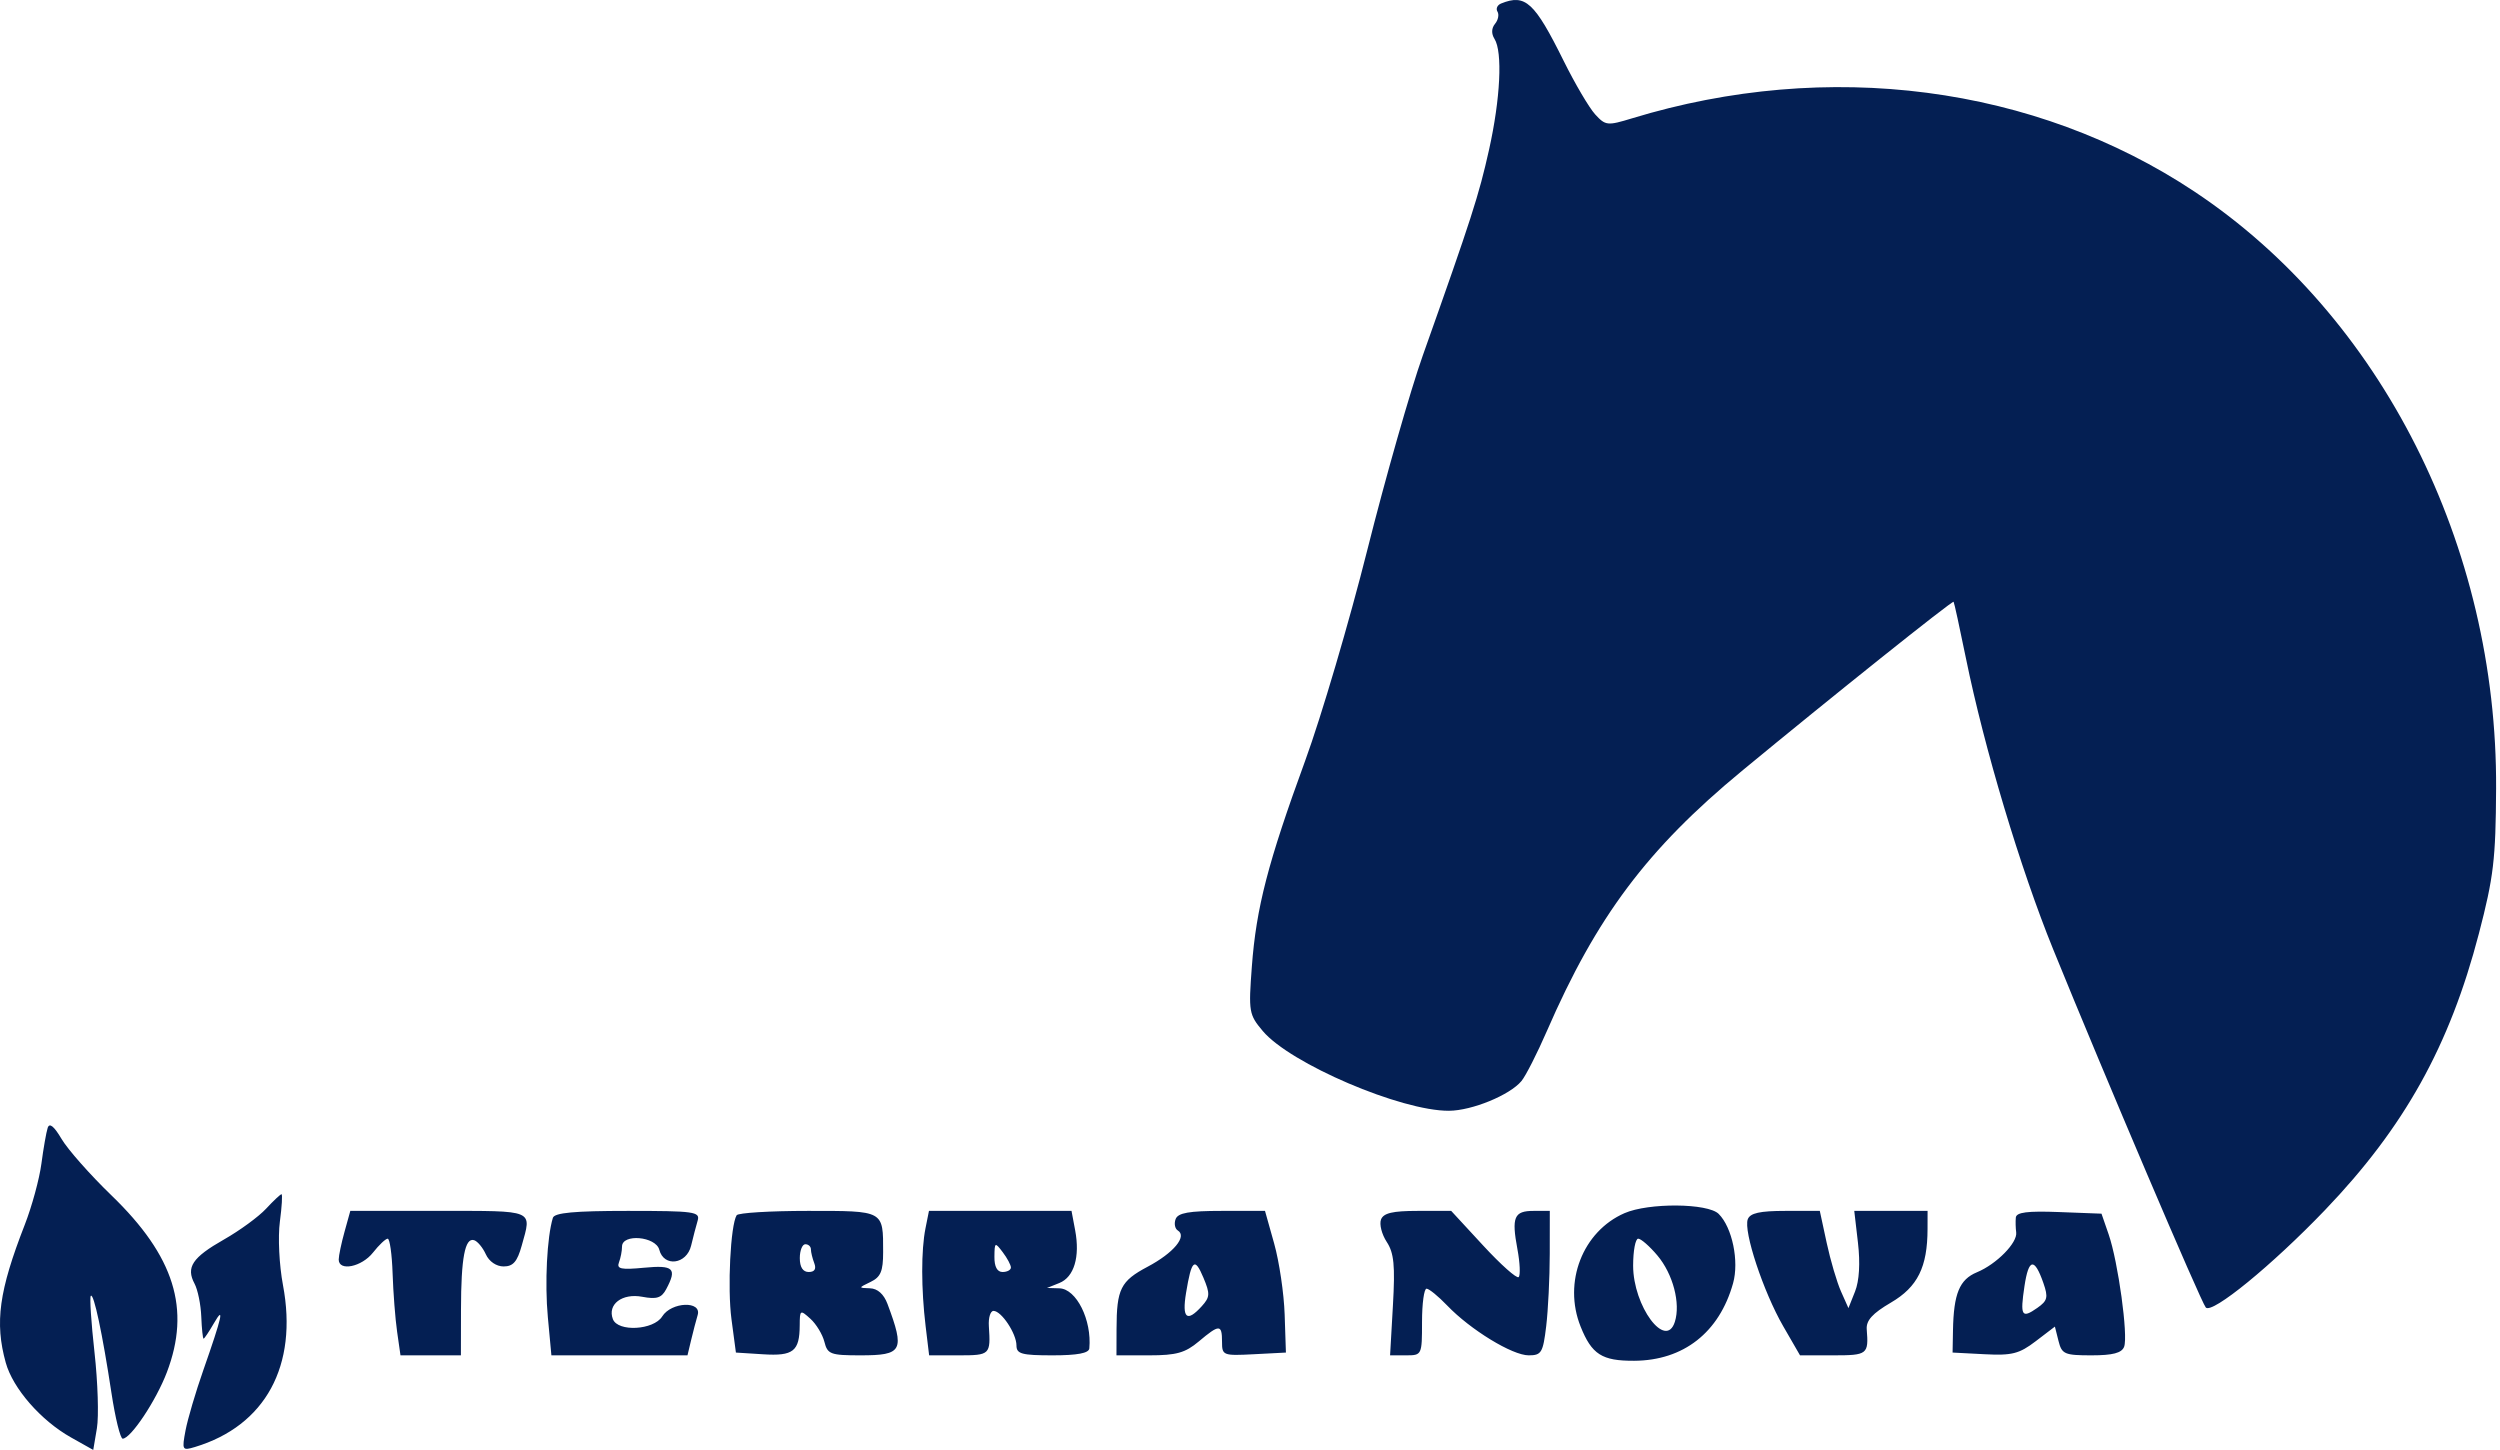 <?xml version="1.0" encoding="UTF-8"?> <svg xmlns="http://www.w3.org/2000/svg" width="450" height="261" viewBox="0 0 450 261" fill="none"> <path fill-rule="evenodd" clip-rule="evenodd" d="M270.208 0.625C269.517 0.904 269.218 1.563 269.544 2.09C269.87 2.617 269.673 3.606 269.107 4.288C268.46 5.069 268.422 6.072 269.006 6.995C270.488 9.338 270.074 17.775 268.026 26.961C266.195 35.175 264.89 39.228 256.112 63.961C253.867 70.286 249.373 86.036 246.125 98.961C242.877 111.886 237.846 128.953 234.947 136.887C228.224 155.281 226.124 163.382 225.333 173.976C224.724 182.138 224.806 182.62 227.303 185.588C232.234 191.447 252.187 199.991 260.819 199.939C264.95 199.914 271.771 197.115 273.864 194.587C274.633 193.656 276.696 189.601 278.446 185.574C287.392 164.995 296.507 152.837 313.529 138.777C329.564 125.532 351.401 108.084 351.648 108.319C351.749 108.416 352.747 112.987 353.866 118.478C357.166 134.67 363.65 156.303 369.567 170.866C378.732 193.42 396.194 234.401 397.042 235.348C398.155 236.589 408.988 227.734 418.498 217.811C432.787 202.9 440.939 188.254 446.206 168.028C448.853 157.863 449.228 154.703 449.298 141.961C449.536 98.274 428.599 56.821 395.02 34.498C366.29 15.399 329.024 10.539 293.778 21.297C289.324 22.656 288.996 22.621 287.136 20.594C286.059 19.421 283.505 15.086 281.46 10.961C276.209 0.37 274.572 -1.134 270.208 0.625ZM8.582 203.017C8.324 203.811 7.817 206.711 7.454 209.461C7.092 212.211 5.742 217.161 4.455 220.461C-0.183 232.353 -0.969 238.059 1.036 245.282C2.325 249.924 7.355 255.688 12.771 258.733L16.784 260.988L17.442 257.092C17.803 254.949 17.61 248.803 17.011 243.433C16.413 238.063 16.113 233.479 16.346 233.246C16.881 232.71 18.448 240.078 20.059 250.711C20.747 255.248 21.659 258.961 22.085 258.961C23.538 258.961 28.105 252.097 30.038 247.009C34.367 235.613 31.395 226.118 20.073 215.179C16.247 211.484 12.203 206.911 11.084 205.017C9.714 202.697 8.897 202.045 8.582 203.017ZM47.888 217.574C46.554 219.011 43.142 221.506 40.303 223.118C34.617 226.35 33.441 228.118 35.022 231.069C35.599 232.149 36.144 234.817 36.23 236.997C36.318 239.177 36.504 240.961 36.645 240.961C36.785 240.961 37.614 239.723 38.489 238.211C40.475 234.774 39.977 236.991 36.599 246.625C35.217 250.566 33.775 255.452 33.394 257.485C32.728 261.027 32.798 261.15 35.081 260.462C47.779 256.636 53.669 245.802 50.934 231.306C50.258 227.724 50.011 222.665 50.376 219.912C50.736 217.189 50.87 214.961 50.672 214.961C50.474 214.961 49.221 216.137 47.888 217.574ZM292.414 218.368C284.874 221.652 281.321 230.815 284.504 238.769C286.516 243.797 288.347 244.969 294.148 244.939C303.031 244.894 309.472 239.848 311.952 230.993C313.065 227.019 311.808 220.947 309.366 218.506C307.417 216.557 296.771 216.47 292.414 218.368ZM62.017 221.711C61.444 223.774 60.972 226.024 60.969 226.711C60.959 228.896 65.1 228.057 67.142 225.461C68.224 224.086 69.413 222.962 69.787 222.963C70.159 222.964 70.555 225.777 70.668 229.213C70.781 232.649 71.145 237.373 71.48 239.711L72.087 243.961H77.525H82.963L82.978 235.711C82.993 226.415 83.694 222.713 85.341 223.235C85.959 223.43 86.907 224.574 87.451 225.776C88.034 227.068 89.343 227.961 90.653 227.961C92.362 227.961 93.108 227.103 93.91 224.211C95.73 217.663 96.439 217.961 79.01 217.961H63.057L62.017 221.711ZM99.517 219.211C98.459 222.66 98.04 230.924 98.611 237.075L99.251 243.961H111.499H123.747L124.403 241.211C124.764 239.699 125.293 237.674 125.579 236.711C126.352 234.107 120.844 234.323 119.196 236.961C117.653 239.432 111.217 239.785 110.321 237.448C109.3 234.787 111.979 232.741 115.596 233.42C118.198 233.908 119.069 233.634 119.91 232.062C121.916 228.313 121.26 227.678 115.911 228.192C111.796 228.587 110.961 228.41 111.411 227.237C111.715 226.445 111.964 225.159 111.964 224.379C111.964 222.014 118.041 222.541 118.674 224.961C119.503 228.13 123.596 227.595 124.403 224.211C124.764 222.699 125.293 220.674 125.579 219.711C126.055 218.107 125.006 217.961 113 217.961C103.392 217.961 99.799 218.294 99.517 219.211ZM132.597 218.746C131.488 220.54 130.924 231.884 131.666 237.461L132.464 243.461L137.367 243.772C142.803 244.117 143.924 243.229 143.949 238.556C143.963 235.76 144.036 235.716 145.874 237.38C146.925 238.33 148.058 240.2 148.393 241.535C148.951 243.759 149.492 243.961 154.876 243.961C162.473 243.961 162.901 243.147 159.749 234.711C159.086 232.938 157.965 231.937 156.593 231.893C154.489 231.826 154.49 231.813 156.714 230.741C158.526 229.867 158.964 228.825 158.964 225.39C158.964 217.825 159.212 217.961 145.416 217.961C138.632 217.961 132.864 218.314 132.597 218.746ZM166.589 221.086C165.795 225.055 165.804 231.986 166.612 238.711L167.243 243.961H172.603C178.217 243.961 178.333 243.847 177.995 238.711C177.895 237.199 178.272 235.961 178.832 235.961C180.254 235.961 182.964 240.042 182.964 242.184C182.964 243.705 183.902 243.961 189.464 243.961C193.936 243.961 196 243.571 196.079 242.711C196.55 237.605 193.748 231.985 190.688 231.898L188.464 231.834L190.684 230.941C193.337 229.874 194.426 226.24 193.529 221.454L192.873 217.961H180.044H167.214L166.589 221.086ZM211.615 219.429C211.305 220.236 211.483 221.164 212.01 221.49C213.729 222.552 211.243 225.535 206.579 228.009C201.7 230.597 200.998 232.001 200.978 239.211L200.964 243.961H206.887C211.746 243.961 213.344 243.512 215.782 241.461C219.496 238.336 219.964 238.341 219.964 241.511C219.964 243.983 220.139 244.052 225.714 243.761L231.464 243.461L231.238 236.611C231.113 232.843 230.266 227.106 229.356 223.861L227.7 217.961H219.939C214.038 217.961 212.043 218.313 211.615 219.429ZM248.582 219.513C248.255 220.367 248.718 222.182 249.612 223.547C250.92 225.543 251.138 227.778 250.726 234.994L250.215 243.961H253.09C255.936 243.961 255.964 243.903 255.964 237.961C255.964 234.661 256.33 231.961 256.777 231.961C257.224 231.961 258.901 233.329 260.503 235.002C264.671 239.352 272.212 243.961 275.162 243.961C277.459 243.961 277.742 243.491 278.316 238.711C278.663 235.824 278.951 229.973 278.955 225.711L278.964 217.961H276.047C272.527 217.961 272.057 219.076 273.137 224.859C273.593 227.298 273.693 229.556 273.359 229.877C273.026 230.198 270.157 227.649 266.984 224.211L261.215 217.961H255.197C250.679 217.961 249.029 218.348 248.582 219.513ZM314.603 219.459C313.785 221.592 317.402 232.524 320.974 238.711L324.004 243.961H329.984C336.147 243.961 336.37 243.788 336.013 239.289C335.886 237.685 337.026 236.423 340.378 234.459C345.174 231.648 346.947 228.08 346.958 221.211L346.964 217.961H340.366H333.768L334.435 223.713C334.859 227.368 334.668 230.559 333.911 232.463L332.719 235.461L331.381 232.461C330.645 230.811 329.485 226.873 328.803 223.711L327.564 217.961H321.371C316.792 217.961 315.028 218.351 314.603 219.459ZM362.846 219.169C362.78 219.88 362.812 221.074 362.915 221.823C363.173 223.69 359.383 227.545 355.853 229.007C352.705 230.311 351.658 232.848 351.537 239.461L351.464 243.461L357.215 243.761C362.152 244.018 363.456 243.687 366.424 241.424L369.882 238.786L370.531 241.374C371.127 243.748 371.615 243.961 376.465 243.961C380.303 243.961 381.912 243.539 382.341 242.42C383.094 240.458 381.261 227.125 379.563 222.207L378.269 218.461L370.616 218.169C364.923 217.952 362.934 218.208 362.846 219.169ZM298.335 225.99C301.141 229.324 302.529 234.605 301.474 237.929C299.85 243.047 293.964 235.119 293.964 227.813C293.964 225.144 294.374 222.961 294.875 222.961C295.376 222.961 296.933 224.324 298.335 225.99ZM145.964 224.879C145.964 225.384 146.237 226.509 146.571 227.379C146.969 228.417 146.626 228.961 145.571 228.961C144.524 228.961 143.964 228.091 143.964 226.461C143.964 225.086 144.414 223.961 144.964 223.961C145.514 223.961 145.964 224.374 145.964 224.879ZM181.964 228.152C181.964 228.597 181.289 228.961 180.464 228.961C179.487 228.961 178.975 228.003 178.996 226.211C179.026 223.577 179.09 223.543 180.496 225.402C181.303 226.47 181.964 227.707 181.964 228.152ZM216.325 235.114C213.634 238.088 212.729 237.32 213.491 232.711C214.481 226.73 215.042 226.241 216.617 229.988C217.836 232.885 217.801 233.483 216.325 235.114ZM367.808 230.943C368.708 233.524 368.56 234.131 366.717 235.422C363.893 237.4 363.597 236.896 364.408 231.488C365.156 226.498 366.2 226.33 367.808 230.943Z" fill="#041F53"></path> </svg> 